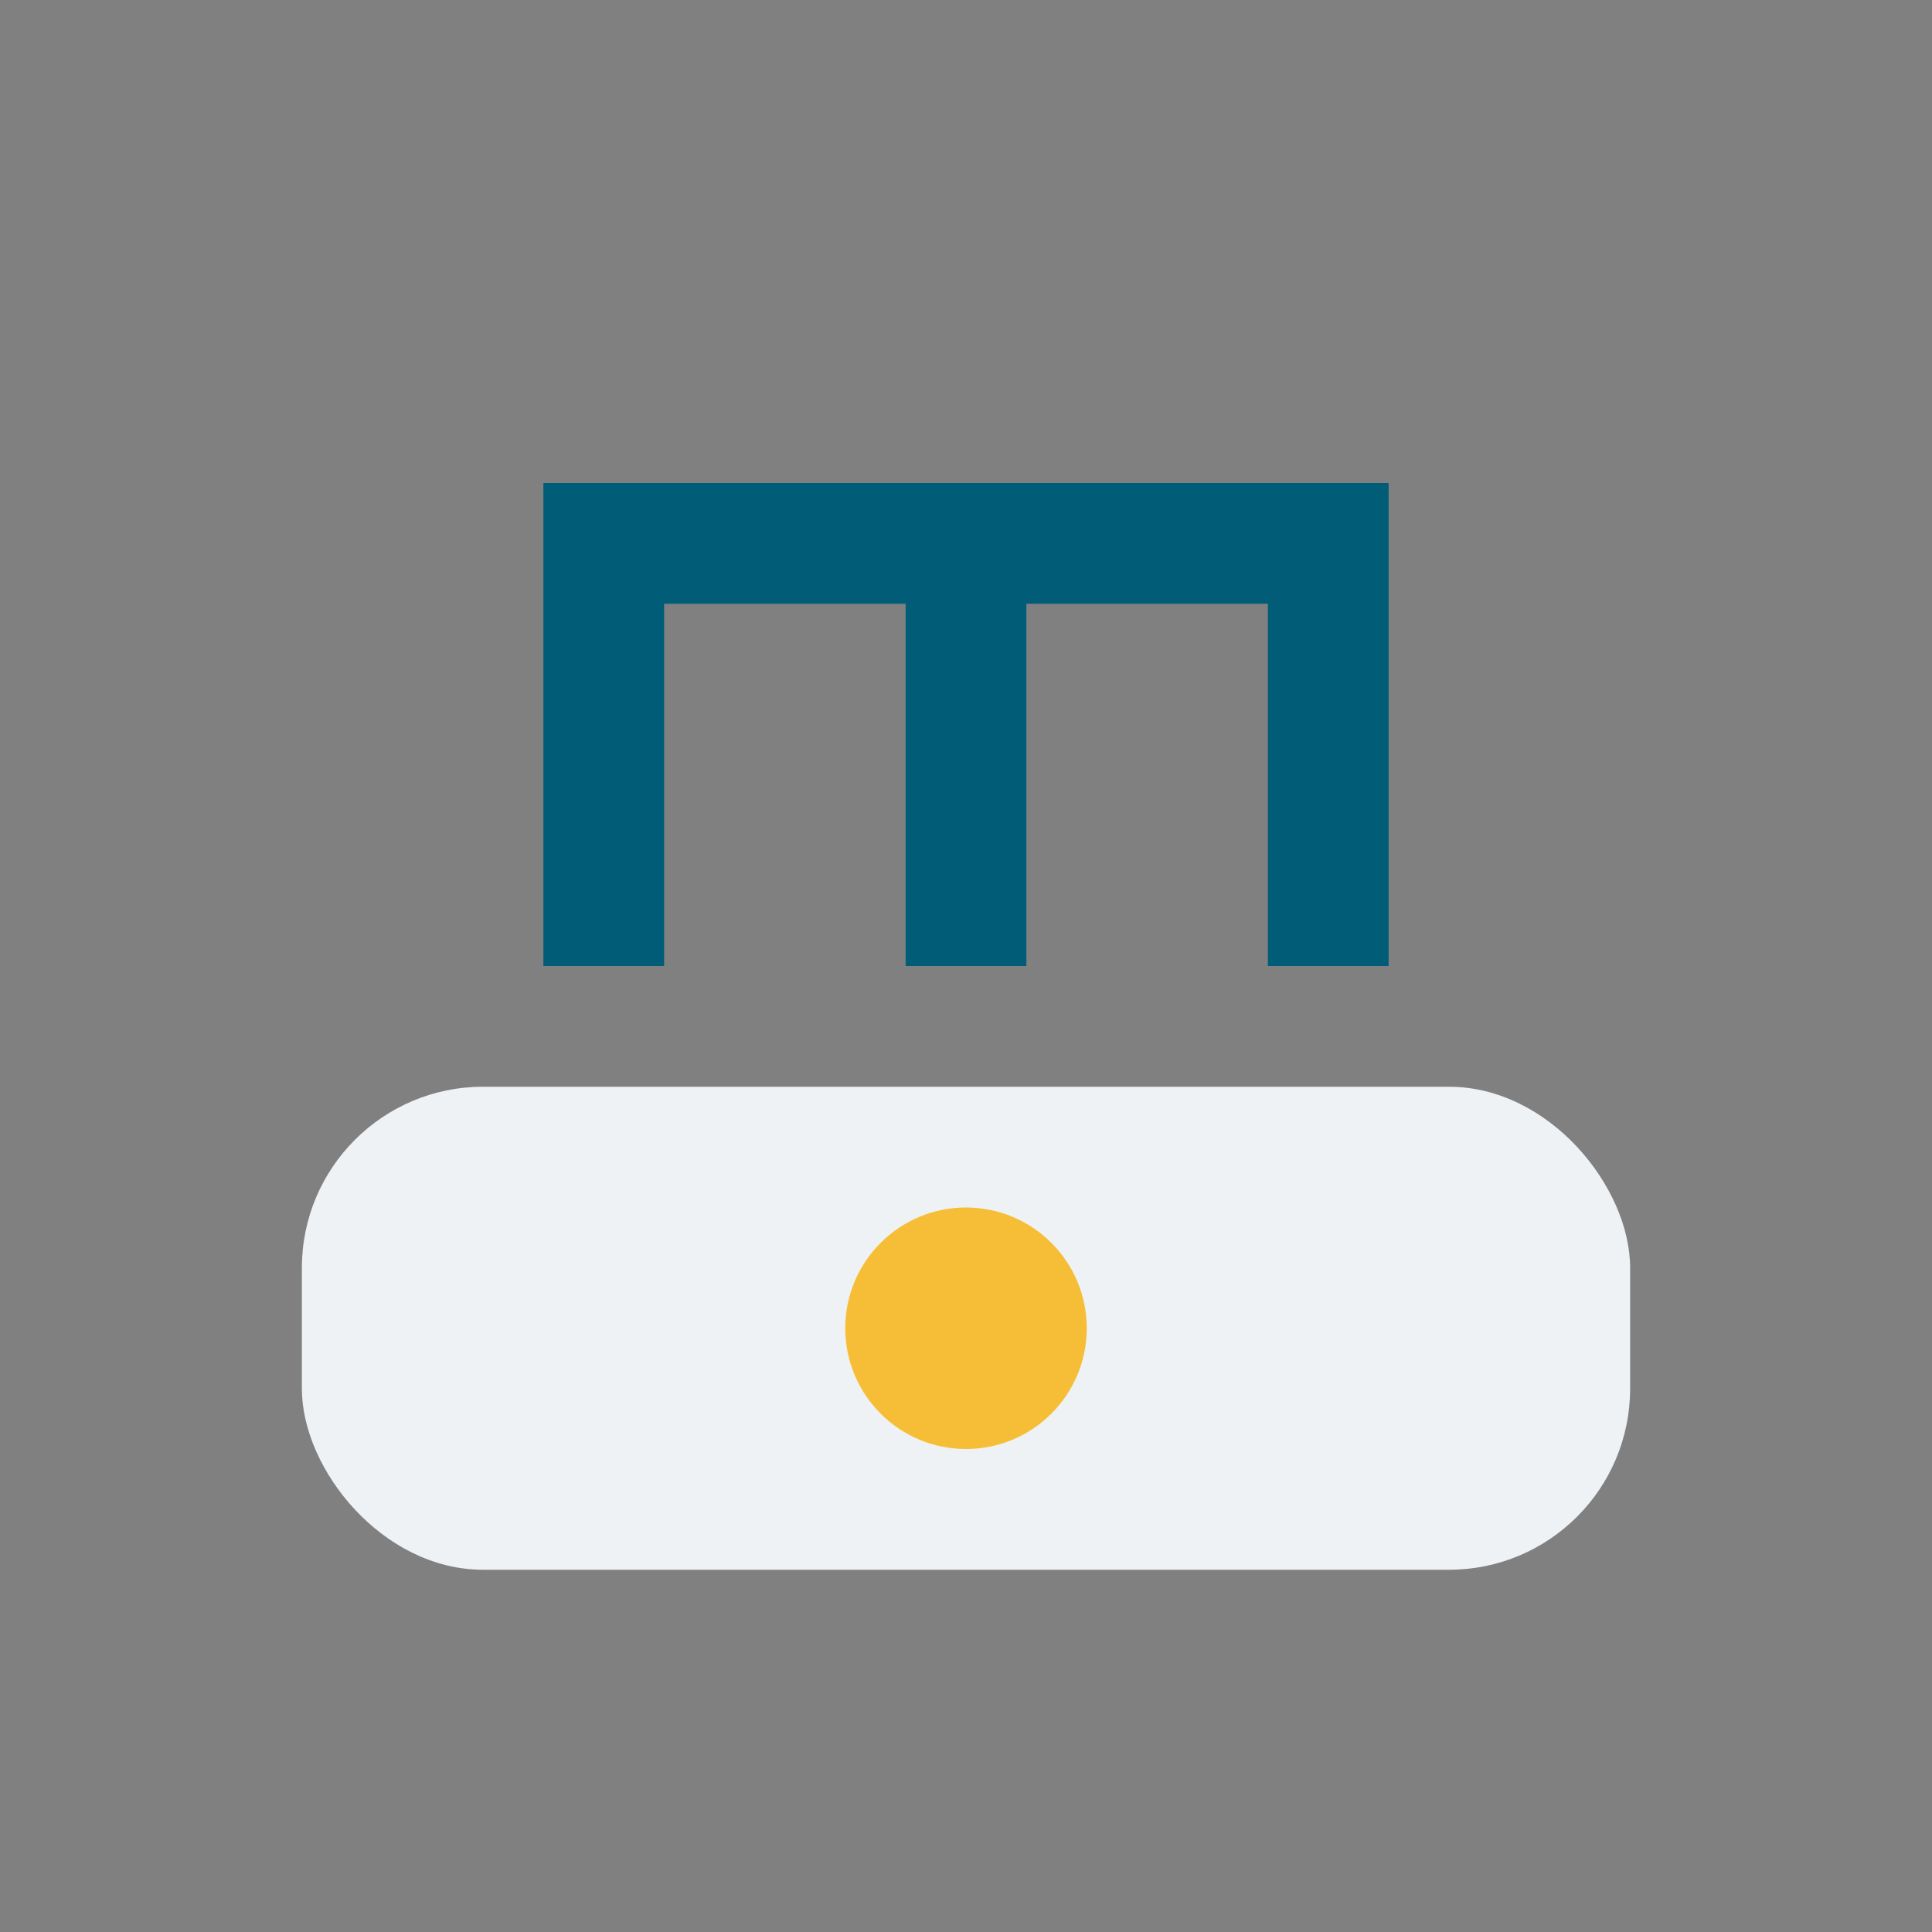 <?xml version="1.0" encoding="UTF-8"?>
<svg xmlns="http://www.w3.org/2000/svg" width="32" height="32" viewBox="0 0 32 32"><rect x="0" y="0" width="32" height="32" fill="#808080" stroke="none"/><rect x="5" y="18" width="22" height="8" rx="3" fill="#EEF2F4"/><path d="M16 9v7M10 16V9h12v7" stroke="#015C77" stroke-width="2" fill="none"/><circle cx="16" cy="22" r="2" fill="#F6BE36"/></svg>